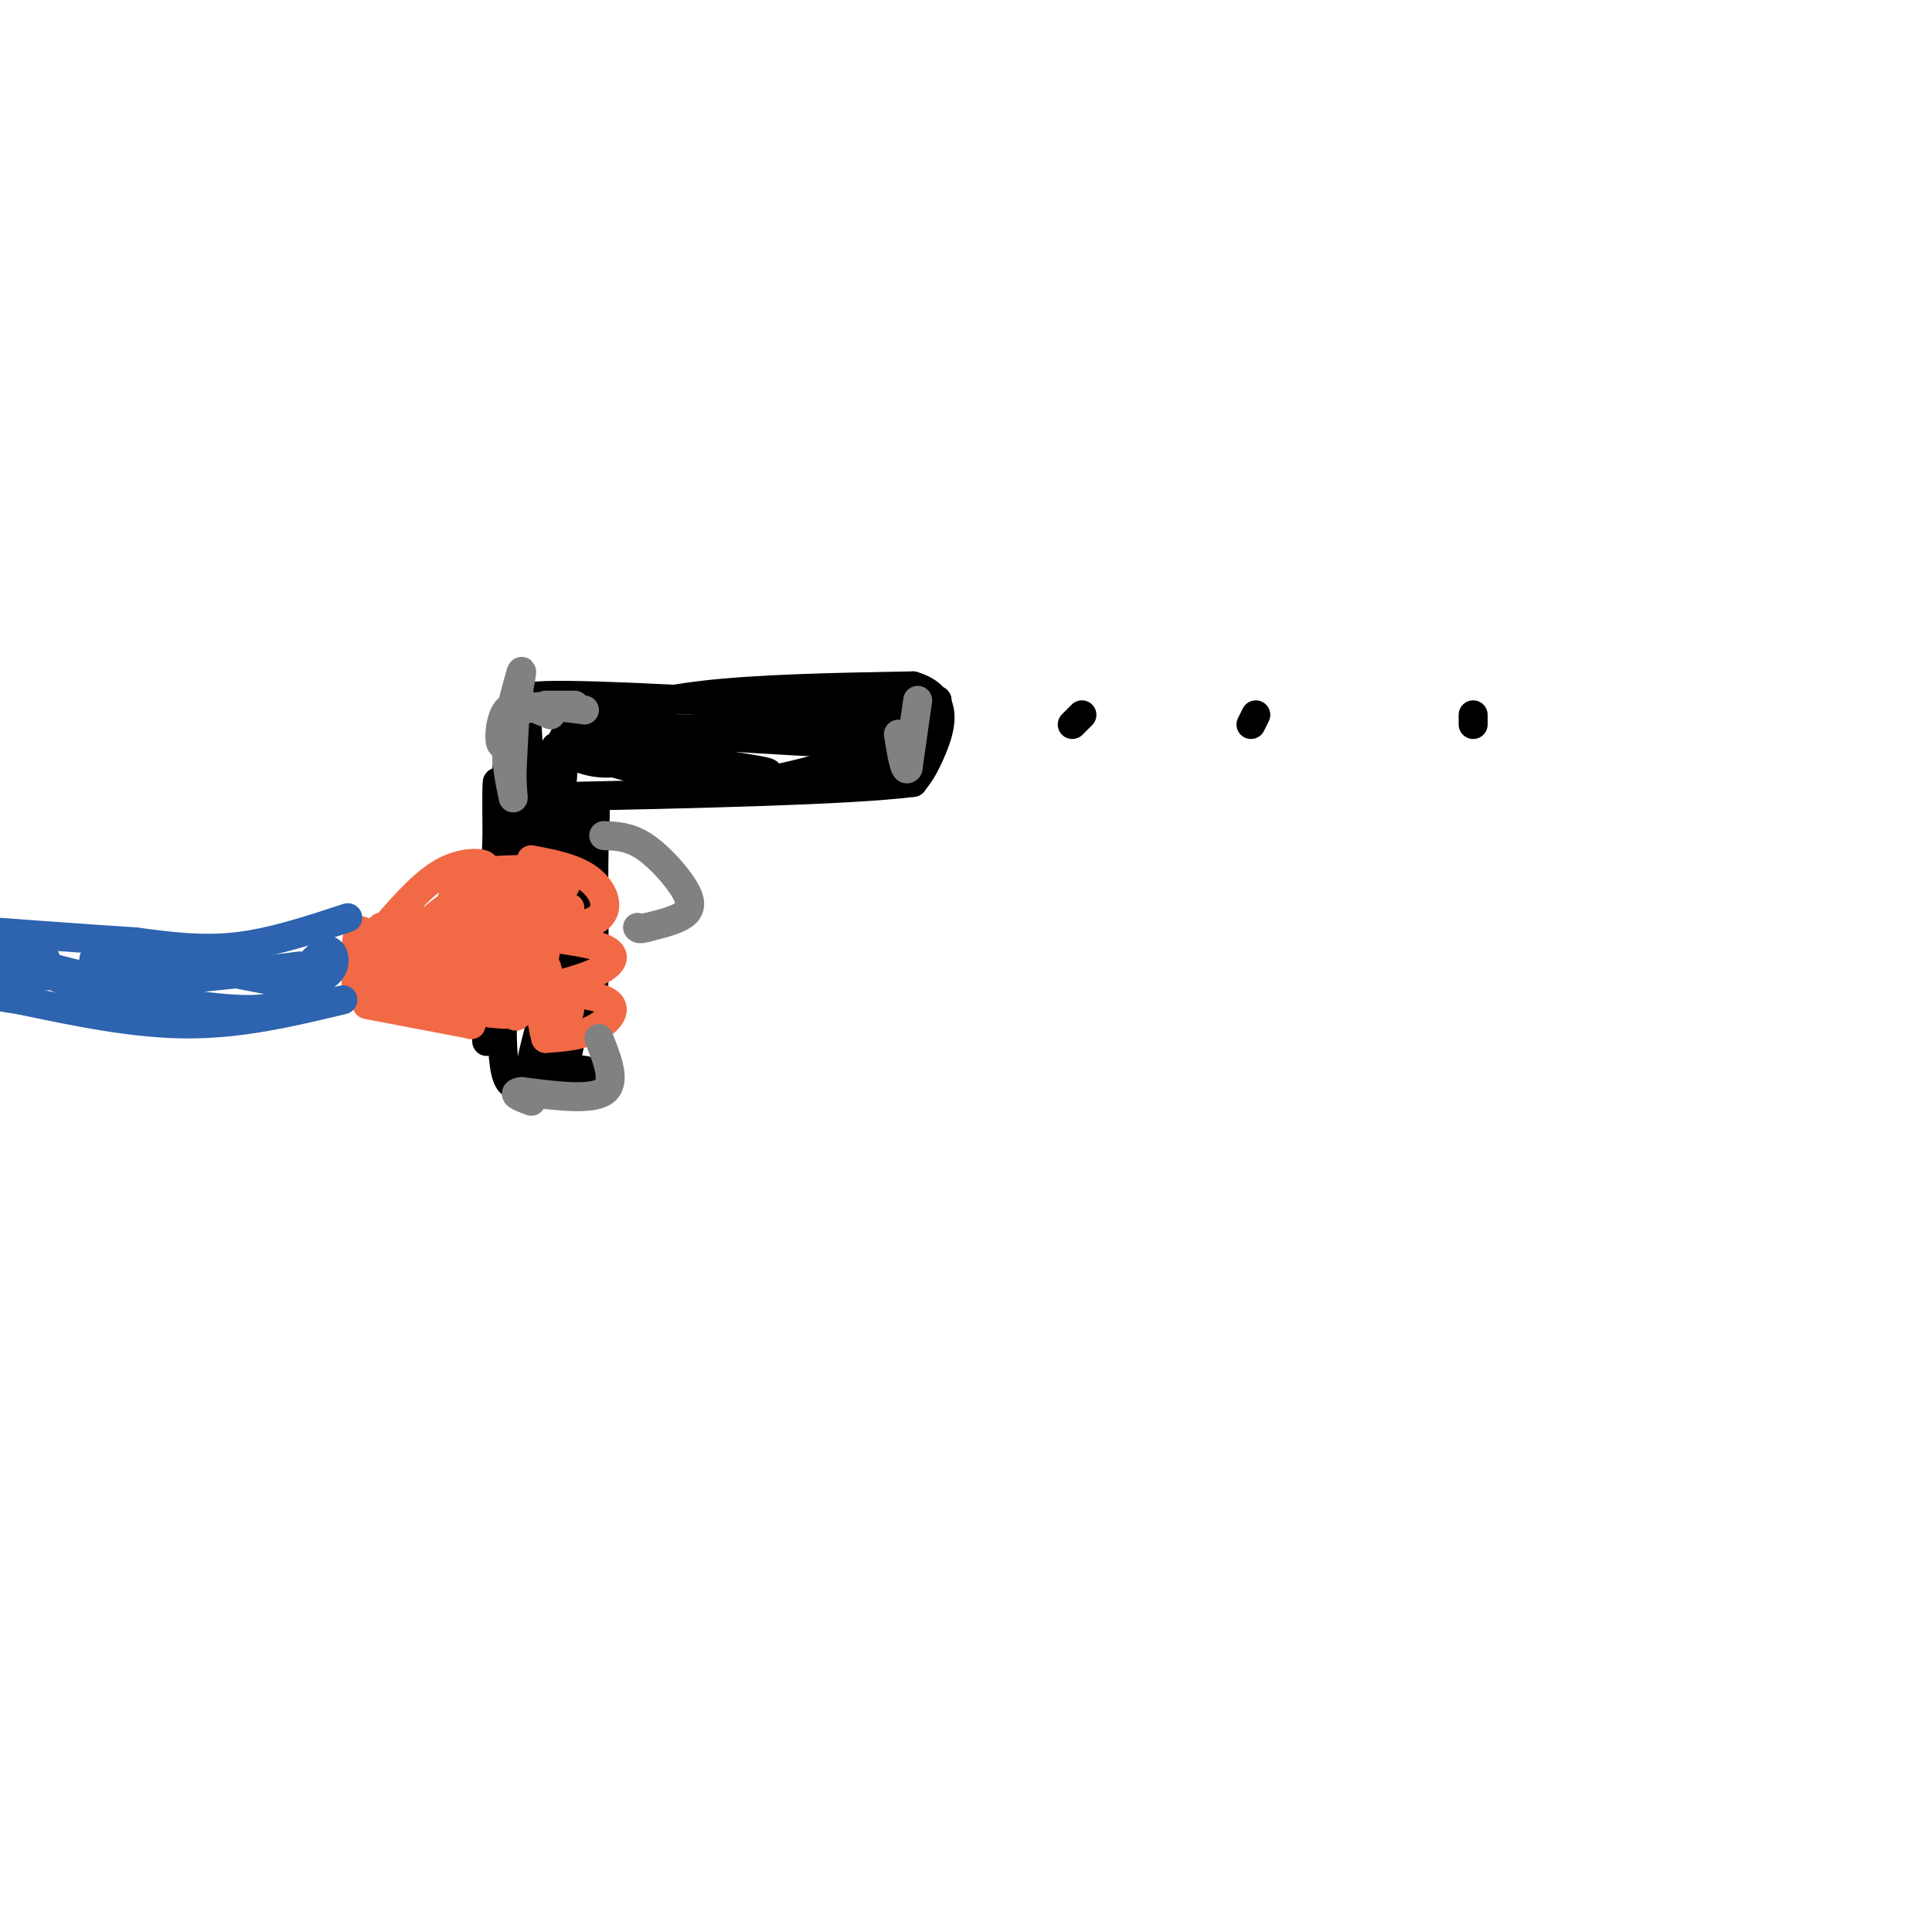 <svg viewBox='0 0 400 400' version='1.1' xmlns='http://www.w3.org/2000/svg' xmlns:xlink='http://www.w3.org/1999/xlink'><g fill='none' stroke='rgb(0,0,0)' stroke-width='6' stroke-linecap='round' stroke-linejoin='round'><path d='M103,172c-1.421,25.167 -2.842,50.335 -2,42c0.842,-8.335 3.947,-50.172 4,-50c0.053,0.172 -2.947,42.354 -3,48c-0.053,5.646 2.842,-25.244 4,-37c1.158,-11.756 0.579,-4.378 0,3'/><path d='M106,178c-0.222,9.089 -0.778,30.311 -1,33c-0.222,2.689 -0.111,-13.156 0,-29'/><path d='M106,186c0.000,0.000 0.000,11.000 0,11'/><path d='M110,173c0.417,15.500 0.833,31.000 1,36c0.167,5.000 0.083,-0.500 0,-6'/><path d='M114,172c0.000,0.000 0.000,36.000 0,36'/><path d='M118,177c0.000,0.000 -2.000,35.000 -2,35'/><path d='M119,168c0.356,25.400 0.711,50.800 -2,46c-2.711,-4.800 -8.489,-39.800 -11,-49c-2.511,-9.200 -1.756,7.400 -1,24'/><path d='M105,189c-0.684,11.746 -1.893,29.112 0,34c1.893,4.888 6.889,-2.700 9,-4c2.111,-1.300 1.338,3.688 3,5c1.662,1.312 5.761,-1.054 5,-2c-0.761,-0.946 -6.380,-0.473 -12,0'/><path d='M110,222c-0.667,-3.298 3.667,-11.542 4,-26c0.333,-14.458 -3.333,-35.131 -5,-37c-1.667,-1.869 -1.333,15.065 -1,32'/><path d='M108,191c1.278,-2.383 4.971,-24.340 6,-22c1.029,2.340 -0.608,28.976 0,31c0.608,2.024 3.459,-20.565 4,-25c0.541,-4.435 -1.230,9.282 -3,23'/><path d='M113,180c-1.469,-6.115 -2.938,-12.230 -3,-17c-0.062,-4.770 1.282,-8.196 3,-6c1.718,2.196 3.809,10.014 4,10c0.191,-0.014 -1.517,-7.861 -1,-12c0.517,-4.139 3.258,-4.569 6,-5'/><path d='M122,150c4.089,-2.022 11.311,-4.578 23,-6c11.689,-1.422 27.844,-1.711 44,-2'/><path d='M189,142c7.911,2.267 5.689,8.933 4,13c-1.689,4.067 -2.844,5.533 -4,7'/><path d='M189,162c-13.333,1.667 -44.667,2.333 -76,3'/><path d='M106,162c0.250,-6.500 0.500,-13.000 4,-15c3.500,-2.000 10.250,0.500 17,3'/><path d='M127,150c5.400,0.467 10.400,0.133 11,0c0.600,-0.133 -3.200,-0.067 -7,0'/><path d='M119,149c-8.000,-2.333 -16.000,-4.667 -6,-5c10.000,-0.333 38.000,1.333 66,3'/><path d='M179,147c4.378,0.752 -17.678,1.132 -18,1c-0.322,-0.132 21.089,-0.778 24,-1c2.911,-0.222 -12.678,-0.021 -15,1c-2.322,1.021 8.622,2.863 12,4c3.378,1.137 -0.811,1.568 -5,2'/><path d='M177,154c-13.133,-0.444 -43.467,-2.556 -51,-3c-7.533,-0.444 7.733,0.778 23,2'/><path d='M149,153c-1.801,-0.268 -17.802,-1.938 -19,-2c-1.198,-0.062 12.408,1.483 12,3c-0.408,1.517 -14.831,3.005 -18,3c-3.169,-0.005 4.915,-1.502 13,-3'/><path d='M137,154c0.203,0.668 -5.791,3.839 -11,4c-5.209,0.161 -9.633,-2.687 -6,-2c3.633,0.687 15.324,4.911 25,6c9.676,1.089 17.338,-0.955 25,-3'/><path d='M170,159c7.944,-0.496 15.305,-0.236 18,-2c2.695,-1.764 0.726,-5.552 1,-6c0.274,-0.448 2.793,2.443 4,2c1.207,-0.443 1.104,-4.222 1,-8'/><path d='M194,145c-0.477,1.841 -2.169,10.442 -4,11c-1.831,0.558 -3.801,-6.927 -4,-9c-0.199,-2.073 1.372,1.265 0,3c-1.372,1.735 -5.686,1.868 -10,2'/><path d='M176,152c-13.869,-0.250 -43.542,-1.875 -49,-1c-5.458,0.875 13.298,4.250 20,6c6.702,1.750 1.351,1.875 -4,2'/><path d='M143,159c-6.501,-0.128 -20.753,-1.449 -15,-1c5.753,0.449 31.511,2.667 31,2c-0.511,-0.667 -27.291,-4.218 -32,-5c-4.709,-0.782 12.655,1.205 17,2c4.345,0.795 -4.327,0.397 -13,0'/><path d='M131,157c-6.418,-0.838 -15.963,-2.935 -19,0c-3.037,2.935 0.433,10.900 2,9c1.567,-1.900 1.229,-13.665 1,-11c-0.229,2.665 -0.351,19.762 0,24c0.351,4.238 1.176,-4.381 2,-13'/><path d='M117,166c-0.553,5.989 -2.936,27.463 -2,29c0.936,1.537 5.190,-16.863 7,-24c1.810,-7.137 1.176,-3.012 1,5c-0.176,8.012 0.108,19.910 0,26c-0.108,6.090 -0.606,6.370 -1,3c-0.394,-3.370 -0.684,-10.392 -1,-11c-0.316,-0.608 -0.658,5.196 -1,11'/><path d='M120,205c-1.311,8.156 -4.089,23.044 -5,18c-0.911,-5.044 0.044,-30.022 1,-55'/><path d='M116,168c0.423,-10.767 0.979,-10.185 0,-3c-0.979,7.185 -3.494,20.973 -5,17c-1.506,-3.973 -2.002,-25.707 -2,-31c0.002,-5.293 0.501,5.853 1,17'/><path d='M110,168c0.167,2.667 0.083,0.833 0,-1'/><path d='M106,146c0.000,0.000 -2.000,25.000 -2,25'/><path d='M104,171c-0.250,7.524 0.125,13.833 0,10c-0.125,-3.833 -0.750,-17.810 -1,-19c-0.250,-1.190 -0.125,10.405 0,22'/><path d='M224,148c0.000,0.000 -2.000,2.000 -2,2'/><path d='M259,150c0.000,0.000 1.000,-2.000 1,-2'/><path d='M305,148c0.000,0.000 0.000,2.000 0,2'/></g>
<g fill='none' stroke='rgb(242,105,70)' stroke-width='6' stroke-linecap='round' stroke-linejoin='round'><path d='M110,178c4.511,0.867 9.022,1.733 12,4c2.978,2.267 4.422,5.933 2,8c-2.422,2.067 -8.711,2.533 -15,3'/><path d='M109,193c0.917,0.893 10.708,1.625 15,3c4.292,1.375 3.083,3.393 0,5c-3.083,1.607 -8.042,2.804 -13,4'/><path d='M111,205c-3.721,0.587 -6.523,0.054 -3,0c3.523,-0.054 13.372,0.370 17,2c3.628,1.630 1.037,4.466 -2,6c-3.037,1.534 -6.518,1.767 -10,2'/><path d='M113,215c-2.178,-7.511 -2.622,-27.289 -3,-31c-0.378,-3.711 -0.689,8.644 -1,21'/><path d='M109,205c-0.526,-1.491 -1.343,-15.720 -1,-21c0.343,-5.280 1.844,-1.611 2,5c0.156,6.611 -1.035,16.165 -2,13c-0.965,-3.165 -1.704,-19.047 -2,-21c-0.296,-1.953 -0.148,10.024 0,22'/><path d='M106,203c0.036,-2.571 0.125,-20.000 0,-20c-0.125,0.000 -0.464,17.429 0,24c0.464,6.571 1.732,2.286 3,-2'/><path d='M109,205c-0.987,-3.212 -4.955,-10.242 -5,-15c-0.045,-4.758 3.834,-7.242 7,-8c3.166,-0.758 5.619,0.212 6,1c0.381,0.788 -1.309,1.394 -3,2'/><path d='M114,185c-0.464,1.321 -0.125,3.625 1,4c1.125,0.375 3.036,-1.179 3,-1c-0.036,0.179 -2.018,2.089 -4,4'/><path d='M114,192c-1.114,3.708 -1.898,10.977 -2,12c-0.102,1.023 0.478,-4.200 1,-4c0.522,0.200 0.987,5.823 1,7c0.013,1.177 -0.425,-2.092 0,-3c0.425,-0.908 1.712,0.546 3,2'/><path d='M117,206c0.888,1.442 1.609,4.046 0,4c-1.609,-0.046 -5.549,-2.743 -8,-6c-2.451,-3.257 -3.415,-7.073 -3,-9c0.415,-1.927 2.207,-1.963 4,-2'/><path d='M110,193c0.222,-1.911 -1.222,-5.689 -2,-6c-0.778,-0.311 -0.889,2.844 -1,6'/><path d='M98,181c1.556,-0.778 3.111,-1.556 2,-2c-1.111,-0.444 -4.889,-0.556 -9,2c-4.111,2.556 -8.556,7.778 -13,13'/><path d='M78,194c-2.500,2.667 -2.250,2.833 -2,3'/><path d='M76,208c0.000,0.000 21.000,4.000 21,4'/><path d='M97,212c2.263,0.581 -2.579,0.032 -4,-7c-1.421,-7.032 0.579,-20.547 1,-20c0.421,0.547 -0.737,15.156 -1,18c-0.263,2.844 0.368,-6.078 1,-15'/><path d='M94,188c-0.492,2.283 -2.223,15.490 -3,16c-0.777,0.510 -0.600,-11.678 -1,-12c-0.400,-0.322 -1.377,11.221 -2,12c-0.623,0.779 -0.892,-9.206 -1,-11c-0.108,-1.794 -0.054,4.603 0,11'/><path d='M87,204c-0.486,-1.585 -1.702,-11.049 -3,-11c-1.298,0.049 -2.678,9.611 -3,10c-0.322,0.389 0.413,-8.395 0,-10c-0.413,-1.605 -1.975,3.970 -1,5c0.975,1.030 4.488,-2.485 8,-6'/><path d='M88,192c2.248,-1.671 3.868,-2.848 2,-2c-1.868,0.848 -7.222,3.722 -7,4c0.222,0.278 6.021,-2.041 9,-1c2.979,1.041 3.137,5.440 4,5c0.863,-0.440 2.432,-5.720 4,-11'/><path d='M100,187c0.805,2.509 0.817,14.280 1,13c0.183,-1.280 0.538,-15.611 1,-17c0.462,-1.389 1.031,10.164 0,15c-1.031,4.836 -3.662,2.956 -4,-1c-0.338,-3.956 1.618,-9.987 2,-9c0.382,0.987 -0.809,8.994 -2,17'/><path d='M98,205c-0.958,-0.128 -2.351,-8.948 -2,-12c0.351,-3.052 2.448,-0.337 4,3c1.552,3.337 2.560,7.297 1,9c-1.560,1.703 -5.689,1.151 -8,0c-2.311,-1.151 -2.803,-2.900 -1,-3c1.803,-0.100 5.902,1.450 10,3'/><path d='M102,205c2.947,1.268 5.316,2.938 1,3c-4.316,0.062 -15.316,-1.483 -15,-1c0.316,0.483 11.947,2.995 17,3c5.053,0.005 3.526,-2.498 2,-5'/><path d='M107,205c-2.400,-5.089 -9.400,-15.311 -10,-20c-0.600,-4.689 5.200,-3.844 11,-3'/><path d='M108,182c3.131,-0.131 5.458,1.042 3,1c-2.458,-0.042 -9.702,-1.298 -11,-2c-1.298,-0.702 3.351,-0.851 8,-1'/><path d='M108,180c-1.893,1.024 -10.625,4.083 -17,9c-6.375,4.917 -10.393,11.690 -11,12c-0.607,0.310 2.196,-5.845 5,-12'/><path d='M85,189c-2.136,1.544 -9.976,11.403 -11,12c-1.024,0.597 4.767,-8.067 5,-9c0.233,-0.933 -5.091,5.864 -5,8c0.091,2.136 5.597,-0.390 7,-2c1.403,-1.610 -1.299,-2.305 -4,-3'/><path d='M77,195c-1.270,-1.497 -2.445,-3.738 -3,-1c-0.555,2.738 -0.489,10.456 0,11c0.489,0.544 1.401,-6.084 2,-7c0.599,-0.916 0.885,3.881 2,6c1.115,2.119 3.057,1.559 5,1'/><path d='M83,205c0.667,0.000 -0.167,-0.500 -1,-1'/></g>
<g fill='none' stroke='rgb(45,99,175)' stroke-width='6' stroke-linecap='round' stroke-linejoin='round'><path d='M72,190c-7.833,2.583 -15.667,5.167 -23,6c-7.333,0.833 -14.167,-0.083 -21,-1'/><path d='M28,195c-10.500,-0.667 -26.250,-1.833 -42,-3'/><path d='M71,207c-10.417,2.500 -20.833,5.000 -32,5c-11.167,0.000 -23.083,-2.500 -35,-5'/><path d='M4,207c-9.833,-1.500 -16.917,-2.750 -24,-4'/><path d='M1,196c2.678,0.065 5.356,0.131 7,1c1.644,0.869 2.255,2.542 0,3c-2.255,0.458 -7.376,-0.300 -7,0c0.376,0.300 6.250,1.657 8,2c1.750,0.343 -0.625,-0.329 -3,-1'/><path d='M6,201c-3.810,-0.286 -11.833,-0.500 -4,0c7.833,0.500 31.524,1.714 37,2c5.476,0.286 -7.262,-0.357 -20,-1'/><path d='M19,202c3.219,-0.081 21.265,0.215 23,0c1.735,-0.215 -12.841,-0.943 -19,-2c-6.159,-1.057 -3.903,-2.445 3,-2c6.903,0.445 18.451,2.722 30,5'/><path d='M56,203c6.952,-0.714 9.333,-5.000 11,-6c1.667,-1.000 2.619,1.286 2,3c-0.619,1.714 -2.810,2.857 -5,4'/><path d='M64,204c-1.889,1.956 -4.111,4.844 -12,5c-7.889,0.156 -21.444,-2.422 -35,-5'/><path d='M17,204c-7.810,-1.893 -9.833,-4.125 -8,-4c1.833,0.125 7.524,2.607 17,3c9.476,0.393 22.738,-1.304 36,-3'/></g>
<g fill='none' stroke='rgb(128,130,130)' stroke-width='6' stroke-linecap='round' stroke-linejoin='round'><path d='M190,145c0.000,0.000 -2.000,14.000 -2,14'/><path d='M188,159c-0.667,1.167 -1.333,-2.917 -2,-7'/><path d='M108,147c-0.333,-2.583 -0.667,-5.167 -1,-3c-0.333,2.167 -0.667,9.083 -1,16'/><path d='M106,160c0.024,4.250 0.583,6.875 0,4c-0.583,-2.875 -2.310,-11.250 0,-15c2.310,-3.750 8.655,-2.875 15,-2'/><path d='M113,146c0.000,0.000 6.000,0.000 6,0'/><path d='M124,215c1.833,4.583 3.667,9.167 1,11c-2.667,1.833 -9.833,0.917 -17,0'/><path d='M108,226c-2.500,0.333 -0.250,1.167 2,2'/><path d='M105,155c1.583,-7.917 3.167,-15.833 3,-16c-0.167,-0.167 -2.083,7.417 -4,15'/><path d='M104,154c-0.800,0.733 -0.800,-4.933 1,-7c1.800,-2.067 5.400,-0.533 9,1'/><path d='M125,173c2.554,0.101 5.107,0.202 8,2c2.893,1.798 6.125,5.292 8,8c1.875,2.708 2.393,4.631 1,6c-1.393,1.369 -4.696,2.185 -8,3'/><path d='M134,192c-1.667,0.500 -1.833,0.250 -2,0'/></g>
</svg>
